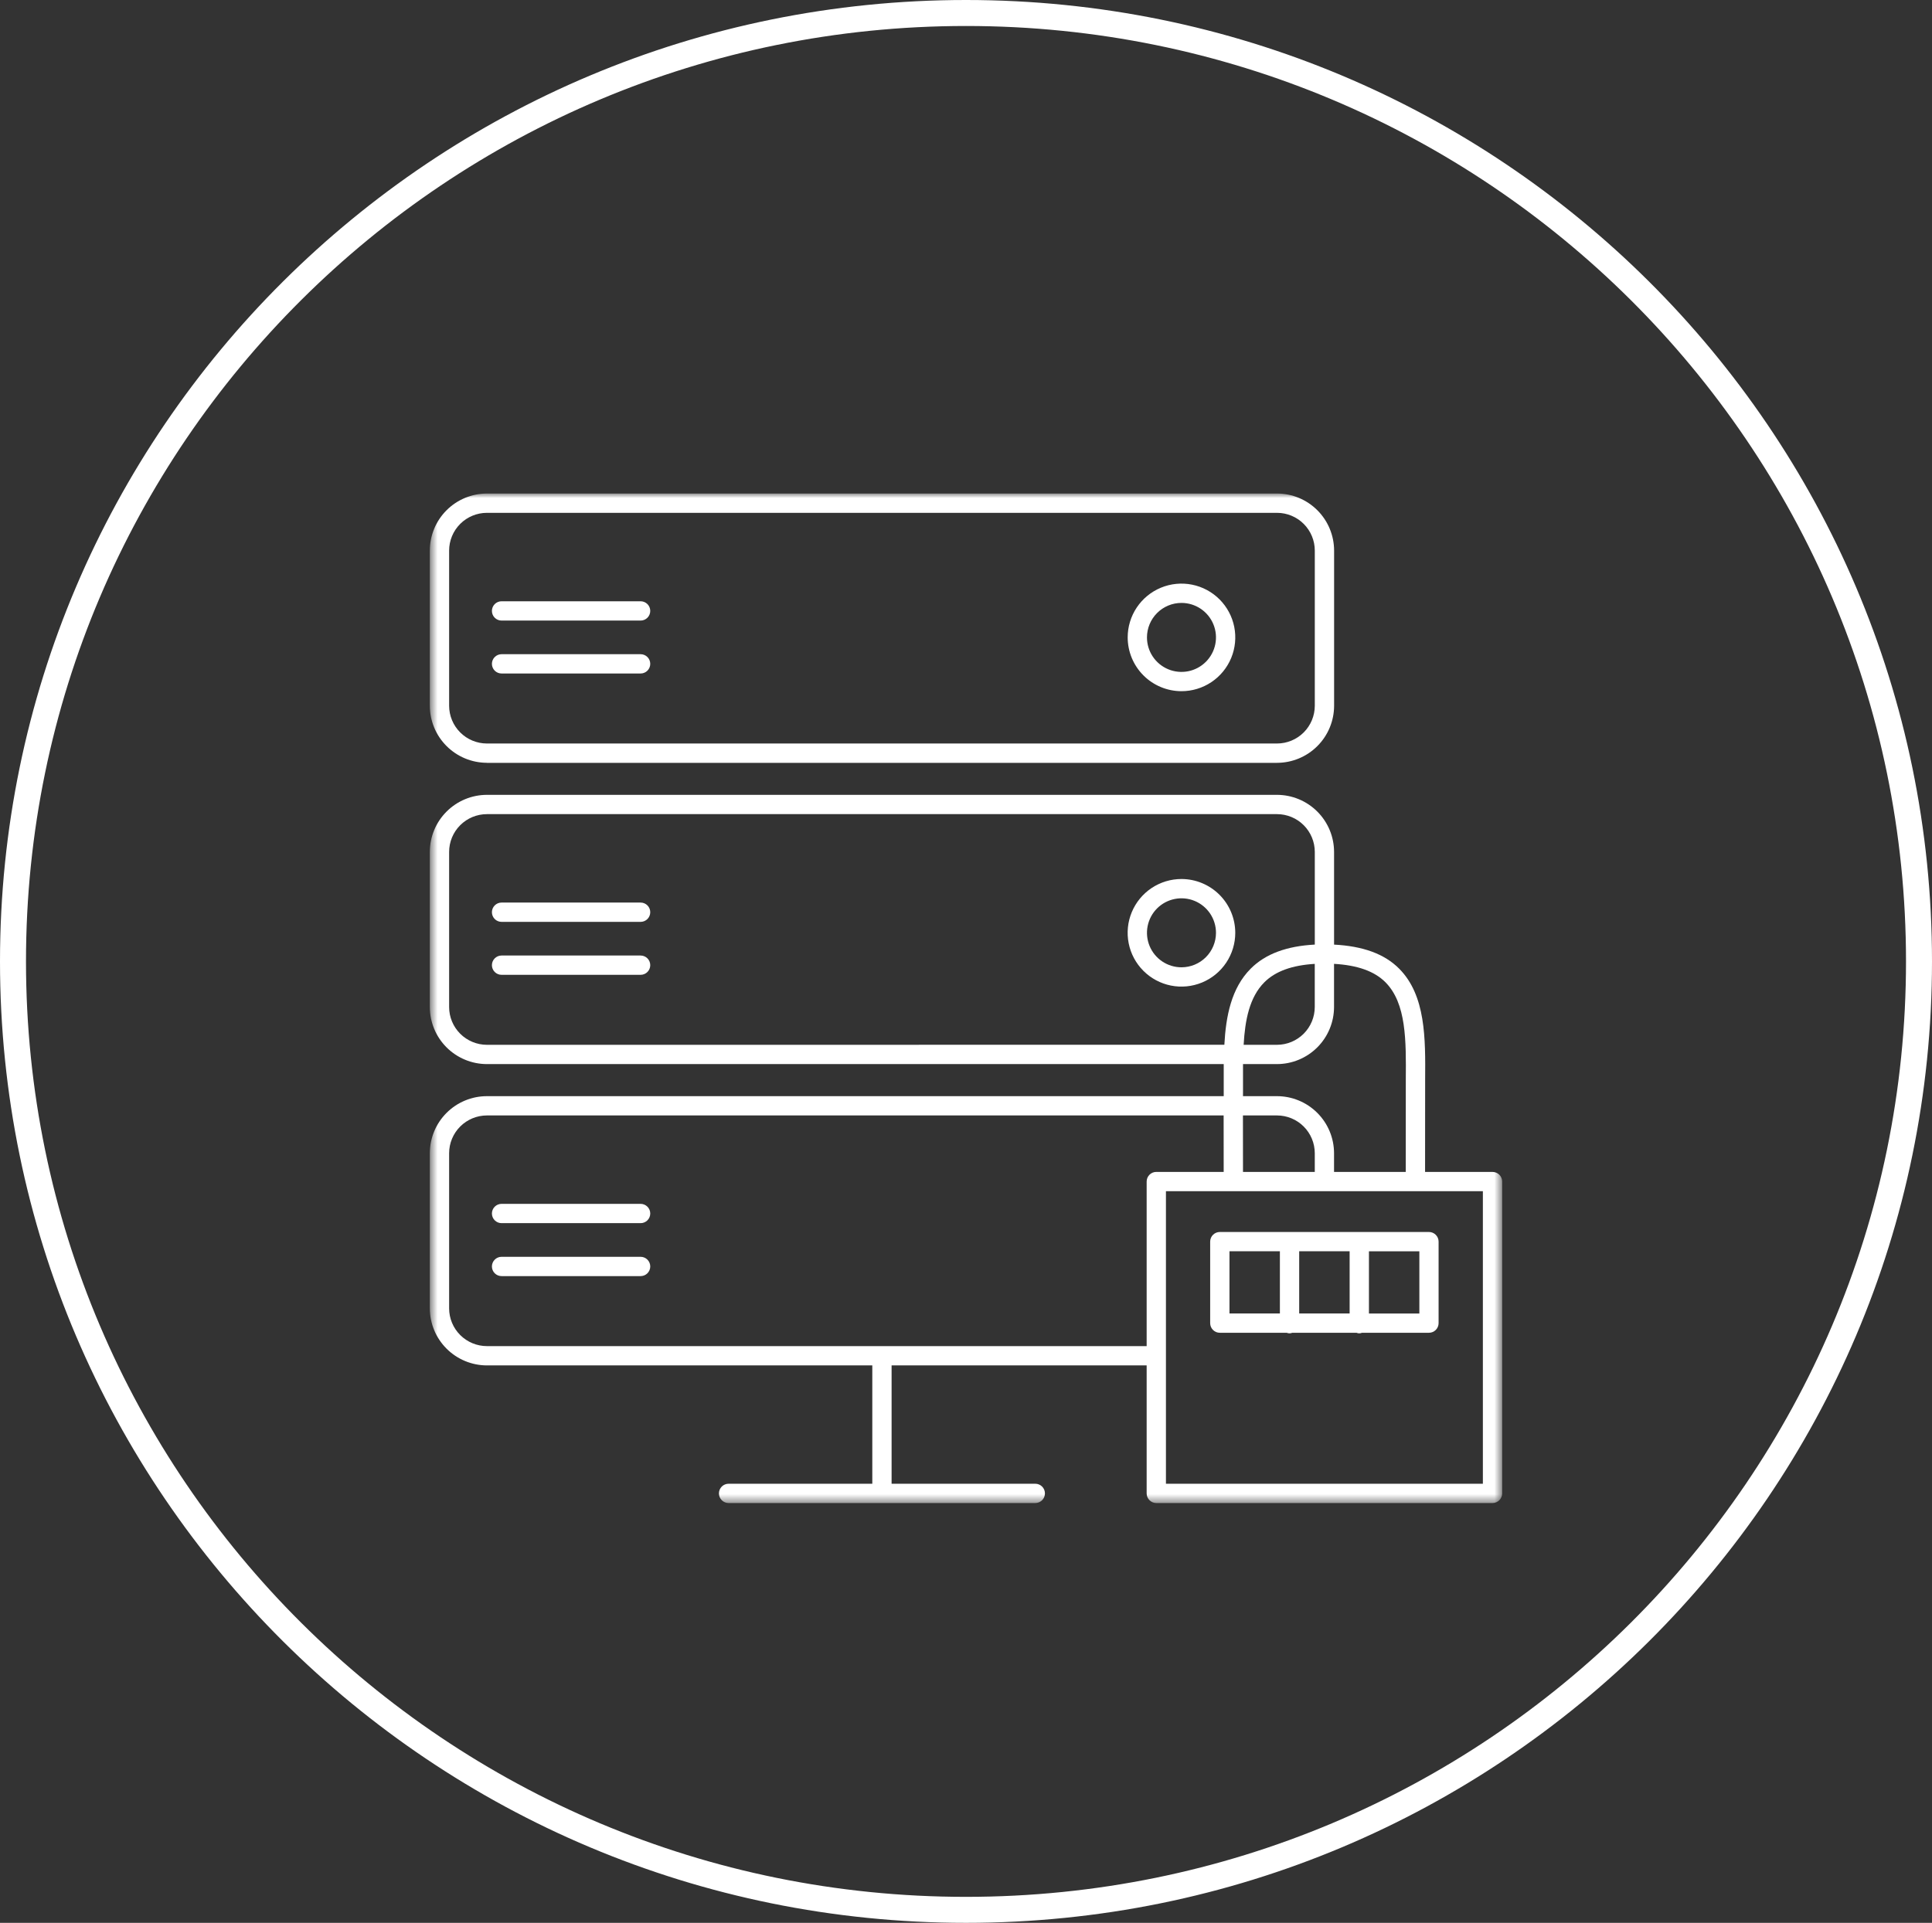 <svg width="223" height="222" viewBox="0 0 223 222" fill="none" xmlns="http://www.w3.org/2000/svg">
<rect x="0" y="0" width="223" height="222" fill="#333333" stroke="none"/>
<path d="M111.5 220.5C172.251 220.5 221.5 171.475 221.5 111C221.5 50.525 172.251 1.5 111.5 1.5C50.749 1.5 1.5 50.525 1.5 111C1.5 171.475 50.749 220.5 111.5 220.5Z" stroke="white" stroke-width="3"/>
<mask id="mask0_0_1" style="mask-type:luminance" maskUnits="userSpaceOnUse" x="49" y="56" width="125" height="118">
<path d="M173.389 56.98H49.612V173.533H173.389V56.98Z" fill="white"/>
</mask>
<g mask="url(#mask0_0_1)">
<path d="M172.275 135.303H164.488L164.496 124.674C164.534 119.885 164.571 114.932 161.502 111.841C159.792 110.117 157.292 109.232 153.984 109.06V98.356C153.981 96.609 153.286 94.936 152.051 93.701C150.816 92.466 149.142 91.771 147.396 91.768H56.2C54.454 91.771 52.78 92.466 51.545 93.701C50.31 94.936 49.615 96.609 49.612 98.356V116.266C49.614 118.012 50.308 119.687 51.543 120.922C52.779 122.157 54.453 122.852 56.2 122.854H141.247C141.247 123.446 141.247 124.033 141.247 124.61V126.223C141.247 126.328 141.247 126.446 141.247 126.557H56.2C54.453 126.558 52.779 127.253 51.543 128.488C50.308 129.723 49.614 131.398 49.612 133.145V151.055C49.615 152.801 50.31 154.475 51.545 155.709C52.78 156.944 54.454 157.639 56.2 157.643H100.685V171.305H84.097C83.802 171.305 83.518 171.422 83.309 171.631C83.1 171.84 82.983 172.123 82.983 172.419C82.983 172.714 83.1 172.997 83.309 173.206C83.518 173.415 83.802 173.533 84.097 173.533H119.497C119.793 173.533 120.076 173.415 120.285 173.206C120.494 172.997 120.611 172.714 120.611 172.419C120.611 172.123 120.494 171.84 120.285 171.631C120.076 171.422 119.793 171.305 119.497 171.305H102.912V157.643H132.352V172.419C132.352 172.714 132.469 172.997 132.678 173.206C132.887 173.415 133.171 173.533 133.466 173.533H172.274C172.57 173.533 172.853 173.415 173.062 173.206C173.271 172.997 173.388 172.714 173.388 172.419V136.419C173.388 136.123 173.271 135.84 173.062 135.631C172.853 135.422 172.57 135.305 172.274 135.305M56.2 120.628C55.044 120.626 53.935 120.166 53.118 119.348C52.3 118.531 51.841 117.422 51.84 116.266V98.356C51.841 97.2 52.301 96.091 53.118 95.274C53.936 94.457 55.044 93.997 56.2 93.996H147.4C148.556 93.997 149.664 94.457 150.481 95.274C151.299 96.092 151.758 97.2 151.76 98.356V109.056C148.535 109.23 146.076 110.115 144.36 111.837C142.124 114.078 141.498 117.317 141.321 120.623L56.2 120.628ZM151.755 111.283V116.266C151.754 117.422 151.294 118.53 150.477 119.348C149.659 120.165 148.551 120.626 147.395 120.628H143.547C143.705 117.764 144.224 115.128 145.933 113.414C147.223 112.12 149.164 111.441 151.755 111.283ZM143.474 126.239V124.602C143.474 124.021 143.474 123.437 143.474 122.854H147.392C149.139 122.852 150.814 122.157 152.049 120.922C153.284 119.687 153.978 118.012 153.98 116.266V111.281C156.652 111.435 158.631 112.114 159.918 113.41C162.333 115.843 162.3 120.124 162.264 124.657L162.258 135.303H153.981V133.145C153.979 131.398 153.285 129.723 152.05 128.488C150.815 127.253 149.14 126.558 147.393 126.557H143.472C143.472 126.45 143.472 126.338 143.472 126.239M143.472 135.302C143.472 133.817 143.464 131.102 143.466 128.783H147.398C148.554 128.784 149.662 129.245 150.48 130.062C151.297 130.88 151.757 131.988 151.758 133.145V135.302H143.472ZM56.2 155.415C55.044 155.413 53.936 154.953 53.118 154.136C52.301 153.319 51.841 152.211 51.84 151.055V133.145C51.841 131.988 52.3 130.88 53.118 130.062C53.935 129.244 55.044 128.784 56.2 128.783H141.237C141.237 131.107 141.237 133.815 141.243 135.302H133.466C133.171 135.302 132.887 135.419 132.678 135.628C132.469 135.837 132.352 136.12 132.352 136.416V155.416L56.2 155.415ZM171.16 171.305H134.578V137.529H171.16V171.305Z" fill="white"/>
<path d="M139.683 143.352V152.762C139.683 152.908 139.712 153.053 139.768 153.188C139.824 153.323 139.906 153.446 140.01 153.549C140.113 153.652 140.236 153.734 140.371 153.79C140.506 153.846 140.651 153.874 140.797 153.874H148.521C148.622 153.917 148.731 153.939 148.84 153.939C148.95 153.939 149.058 153.917 149.159 153.874H156.571C156.672 153.917 156.78 153.939 156.889 153.939C156.998 153.939 157.107 153.917 157.207 153.874H164.937C165.232 153.874 165.515 153.757 165.723 153.548C165.932 153.34 166.049 153.057 166.049 152.762V143.352C166.049 143.206 166.021 143.061 165.965 142.926C165.909 142.791 165.827 142.668 165.724 142.565C165.621 142.462 165.498 142.379 165.363 142.323C165.228 142.267 165.083 142.238 164.937 142.238H140.797C140.502 142.238 140.218 142.356 140.009 142.565C139.8 142.773 139.683 143.057 139.683 143.352ZM149.958 144.464H155.78V151.645H149.958V144.464ZM163.829 151.652H158.009V144.466H163.829V151.652ZM141.911 144.464H147.731V151.645H141.911V144.464Z" fill="white"/>
<path d="M73.941 104.205H57.893C57.598 104.205 57.314 104.322 57.105 104.531C56.896 104.74 56.779 105.024 56.779 105.319C56.779 105.615 56.896 105.898 57.105 106.107C57.314 106.316 57.598 106.433 57.893 106.433H73.941C74.237 106.433 74.52 106.316 74.729 106.107C74.938 105.898 75.055 105.615 75.055 105.319C75.055 105.024 74.938 104.74 74.729 104.531C74.52 104.322 74.237 104.205 73.941 104.205Z" fill="white"/>
<path d="M73.941 110.319H57.893C57.598 110.319 57.314 110.437 57.105 110.646C56.896 110.855 56.779 111.138 56.779 111.433C56.779 111.729 56.896 112.012 57.105 112.221C57.314 112.43 57.598 112.547 57.893 112.547H73.941C74.237 112.547 74.52 112.43 74.729 112.221C74.938 112.012 75.055 111.729 75.055 111.433C75.055 111.138 74.938 110.855 74.729 110.646C74.52 110.437 74.237 110.319 73.941 110.319Z" fill="white"/>
<path d="M136.371 101.485C135.143 101.485 133.942 101.849 132.92 102.531C131.898 103.213 131.102 104.183 130.632 105.318C130.161 106.452 130.038 107.701 130.277 108.906C130.516 110.111 131.107 111.218 131.976 112.087C132.844 112.956 133.951 113.548 135.155 113.788C136.36 114.028 137.609 113.905 138.744 113.435C139.879 112.966 140.849 112.17 141.532 111.149C142.215 110.127 142.58 108.927 142.58 107.698C142.579 106.052 141.924 104.473 140.76 103.308C139.596 102.143 138.018 101.488 136.371 101.485ZM136.371 111.679C135.583 111.679 134.813 111.446 134.158 111.008C133.503 110.57 132.992 109.948 132.691 109.22C132.39 108.492 132.311 107.691 132.465 106.919C132.619 106.146 132.998 105.436 133.555 104.879C134.113 104.322 134.823 103.943 135.595 103.79C136.368 103.636 137.169 103.715 137.897 104.017C138.624 104.319 139.246 104.83 139.684 105.485C140.121 106.14 140.354 106.911 140.354 107.698C140.353 108.754 139.933 109.766 139.186 110.513C138.439 111.259 137.427 111.679 136.371 111.679Z" fill="white"/>
<path d="M73.941 138.99H57.893C57.598 138.99 57.314 139.108 57.105 139.317C56.896 139.525 56.779 139.809 56.779 140.104C56.779 140.4 56.896 140.683 57.105 140.892C57.314 141.101 57.598 141.218 57.893 141.218H73.941C74.237 141.218 74.52 141.101 74.729 140.892C74.938 140.683 75.055 140.4 75.055 140.104C75.055 139.809 74.938 139.525 74.729 139.317C74.52 139.108 74.237 138.99 73.941 138.99Z" fill="white"/>
<path d="M73.941 145.104H57.893C57.598 145.104 57.314 145.222 57.105 145.431C56.896 145.64 56.779 145.923 56.779 146.218C56.779 146.514 56.896 146.797 57.105 147.006C57.314 147.215 57.598 147.332 57.893 147.332H73.941C74.237 147.332 74.52 147.215 74.729 147.006C74.938 146.797 75.055 146.514 75.055 146.218C75.055 145.923 74.938 145.64 74.729 145.431C74.52 145.222 74.237 145.104 73.941 145.104Z" fill="white"/>
<path d="M57.893 71.647H73.941C74.237 71.647 74.52 71.53 74.729 71.321C74.938 71.112 75.055 70.828 75.055 70.533C75.055 70.237 74.938 69.954 74.729 69.745C74.52 69.536 74.237 69.419 73.941 69.419H57.893C57.598 69.419 57.314 69.536 57.105 69.745C56.896 69.954 56.779 70.237 56.779 70.533C56.779 70.828 56.896 71.112 57.105 71.321C57.314 71.53 57.598 71.647 57.893 71.647Z" fill="white"/>
<path d="M57.893 77.758H73.941C74.237 77.758 74.52 77.641 74.729 77.432C74.938 77.223 75.055 76.94 75.055 76.644C75.055 76.349 74.938 76.066 74.729 75.857C74.52 75.648 74.237 75.53 73.941 75.53H57.893C57.598 75.53 57.314 75.648 57.105 75.857C56.896 76.066 56.779 76.349 56.779 76.644C56.779 76.94 56.896 77.223 57.105 77.432C57.314 77.641 57.598 77.758 57.893 77.758Z" fill="white"/>
<path d="M56.2 88.073H147.4C149.146 88.069 150.82 87.374 152.055 86.139C153.29 84.905 153.985 83.231 153.988 81.484V63.569C153.986 61.821 153.291 60.146 152.055 58.91C150.819 57.675 149.144 56.981 147.396 56.98H56.2C54.453 56.982 52.779 57.677 51.543 58.912C50.308 60.147 49.614 61.822 49.612 63.569V81.481C49.615 83.227 50.31 84.901 51.545 86.135C52.78 87.37 54.454 88.065 56.2 88.069M51.84 63.569C51.841 62.413 52.301 61.304 53.118 60.487C53.936 59.67 55.044 59.21 56.2 59.209H147.4C148.556 59.21 149.664 59.67 150.482 60.487C151.299 61.304 151.759 62.413 151.76 63.569V81.481C151.758 82.636 151.299 83.744 150.481 84.562C149.664 85.379 148.556 85.839 147.4 85.841H56.2C55.044 85.839 53.936 85.379 53.119 84.562C52.301 83.744 51.842 82.636 51.84 81.481V63.569Z" fill="white"/>
<path d="M136.371 79.801C137.599 79.801 138.8 79.437 139.821 78.755C140.843 78.073 141.639 77.103 142.109 75.968C142.579 74.834 142.702 73.585 142.463 72.38C142.224 71.176 141.632 70.069 140.764 69.2C139.896 68.332 138.789 67.74 137.585 67.5C136.38 67.261 135.131 67.383 133.997 67.853C132.862 68.323 131.892 69.119 131.209 70.14C130.527 71.161 130.162 72.362 130.162 73.59C130.164 75.236 130.818 76.815 131.982 77.979C133.146 79.144 134.725 79.799 136.371 79.801ZM136.371 69.609C137.159 69.609 137.929 69.843 138.584 70.28C139.239 70.718 139.75 71.34 140.051 72.068C140.353 72.796 140.431 73.597 140.277 74.37C140.124 75.142 139.744 75.852 139.187 76.409C138.63 76.966 137.92 77.345 137.147 77.499C136.374 77.652 135.573 77.573 134.845 77.271C134.118 76.969 133.496 76.459 133.058 75.803C132.621 75.148 132.388 74.378 132.388 73.59C132.389 72.534 132.81 71.522 133.556 70.776C134.303 70.029 135.315 69.61 136.371 69.609Z" fill="white"/>
</g>
</svg>
